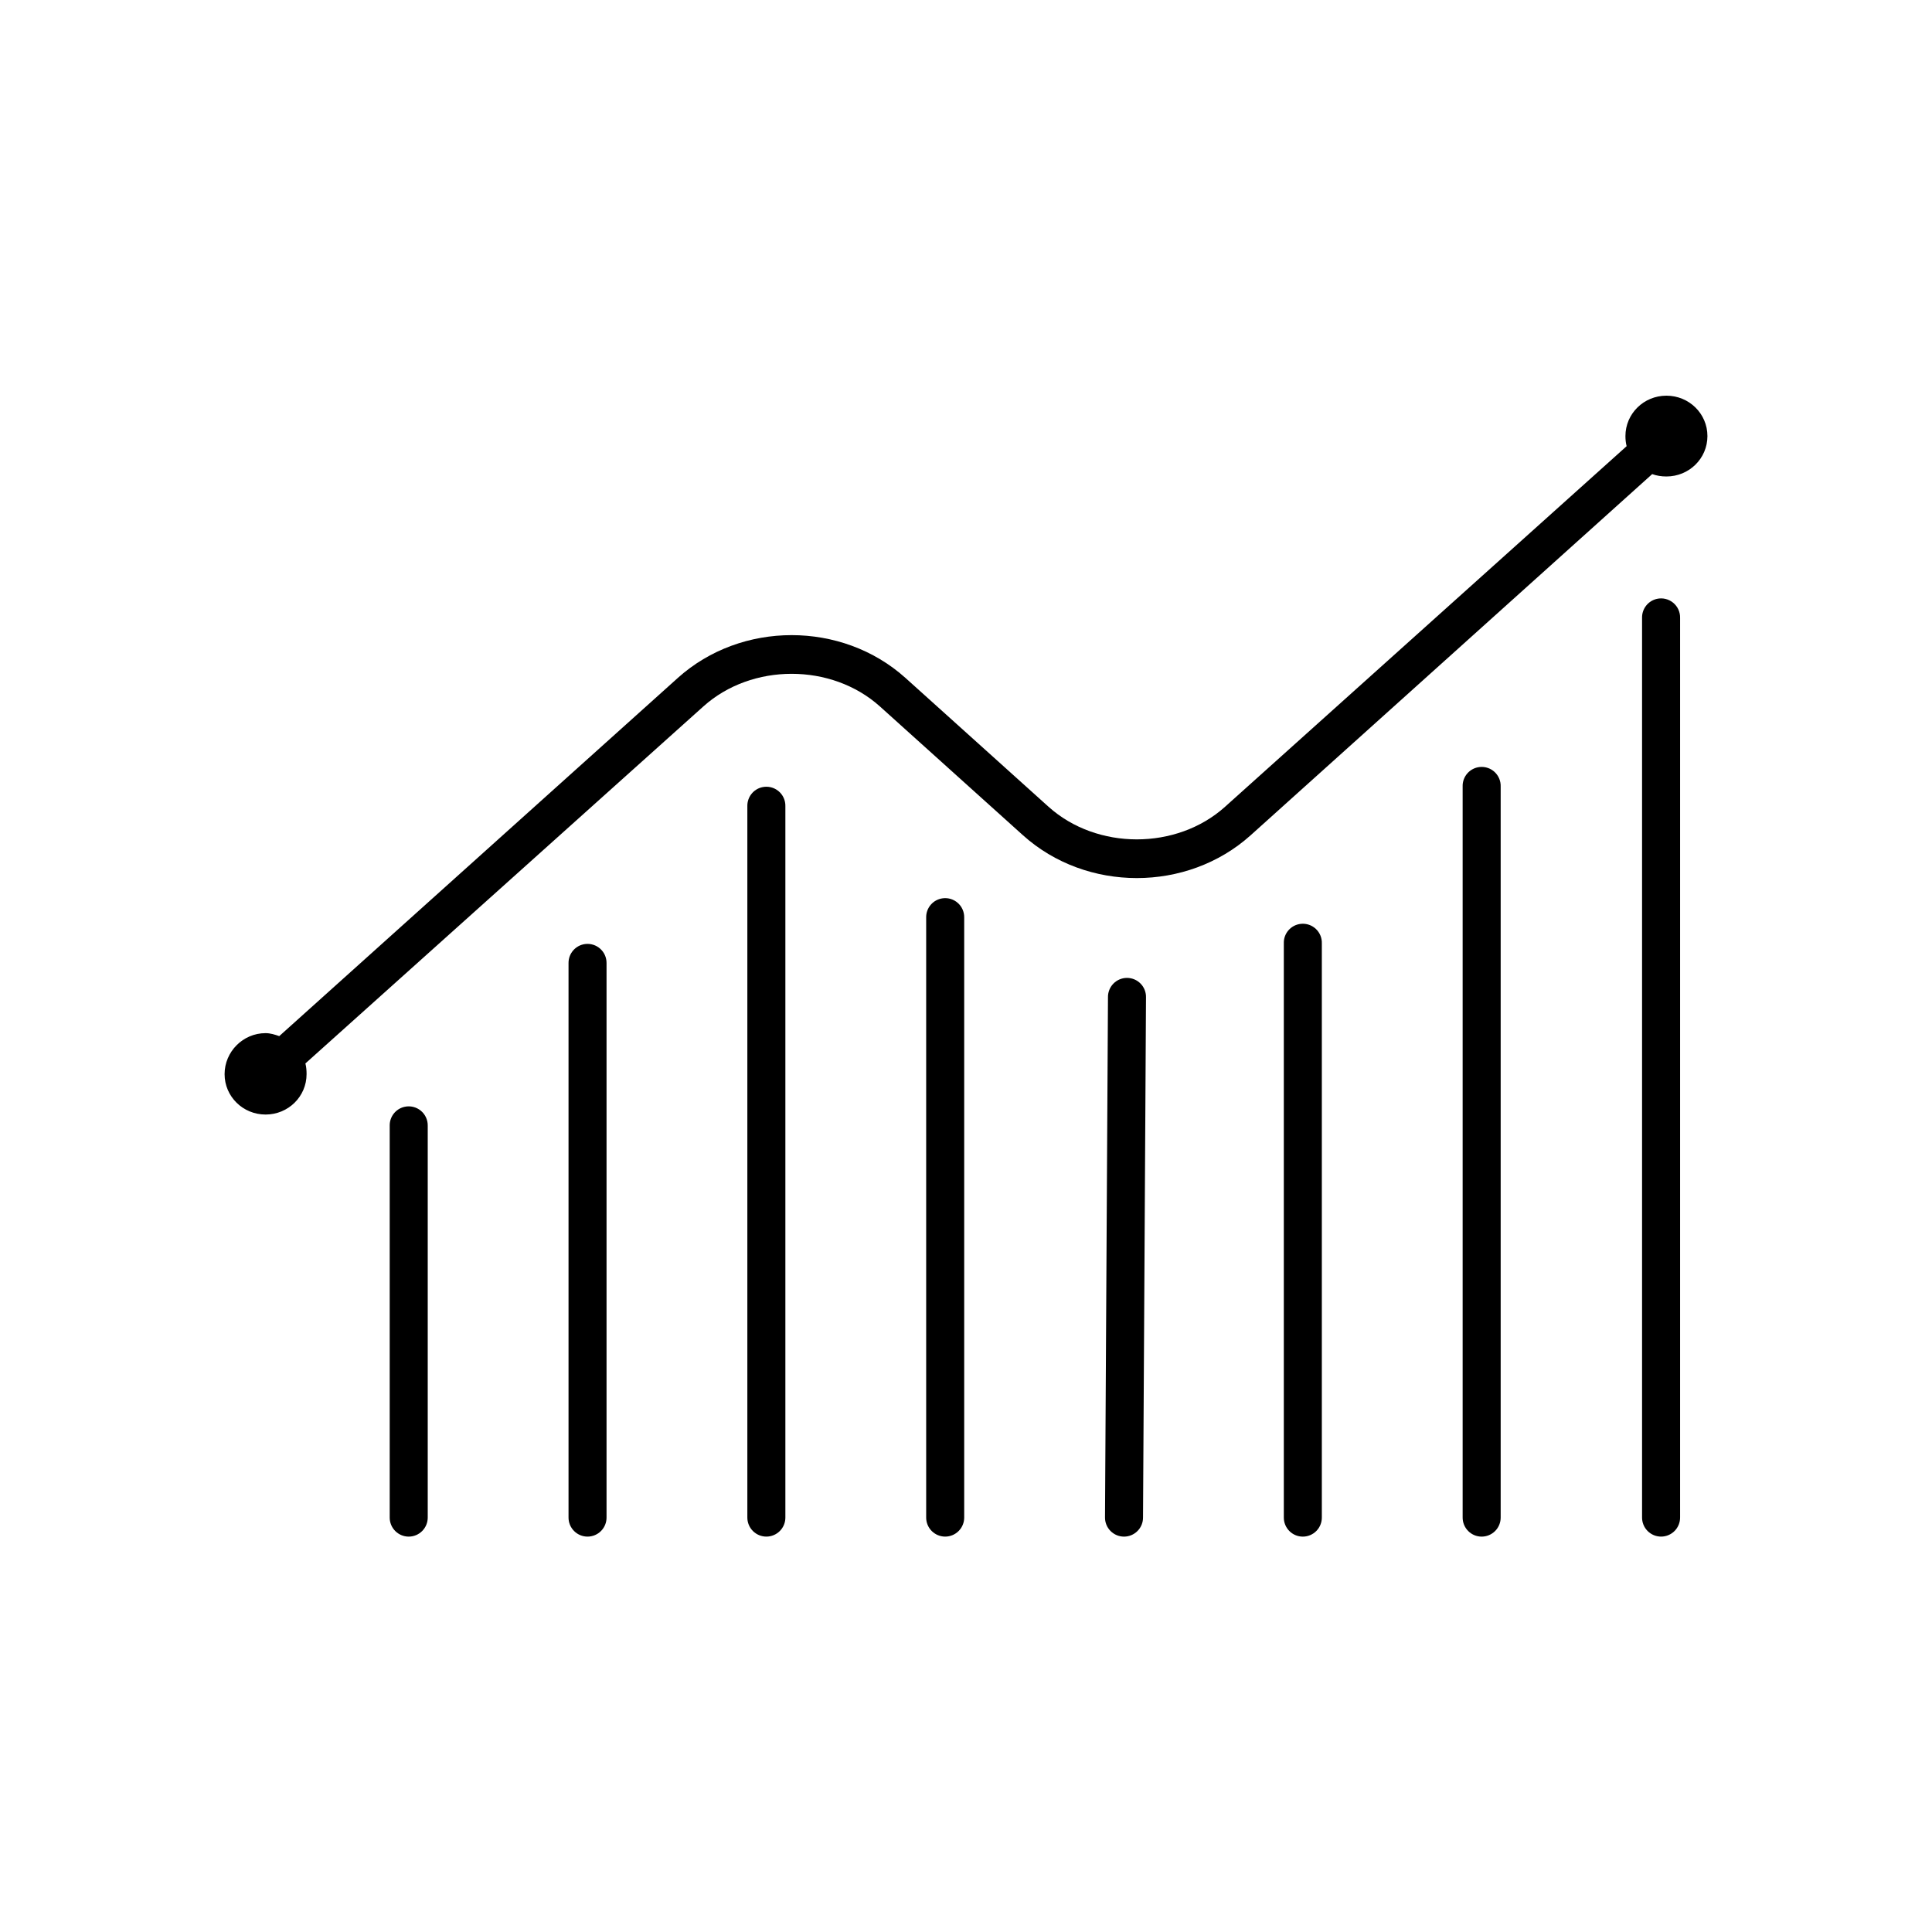 <?xml version="1.0" encoding="UTF-8"?>
<!-- Uploaded to: ICON Repo, www.iconrepo.com, Generator: ICON Repo Mixer Tools -->
<svg fill="#000000" width="800px" height="800px" version="1.1" viewBox="144 144 512 512" xmlns="http://www.w3.org/2000/svg">
 <path d="m585.62 248.86c-6.008 0-10.863 4.773-10.863 10.707 0 0.914 0.098 1.828 0.316 2.676l-106.43 95.566c-12.816 11.512-33.938 11.512-46.758 0l-37.941-34.164c-16.82-15.105-43.484-15.105-60.301 0l-105.64 94.938c-1.137-0.398-2.344-0.789-3.621-0.789-6.008 0-10.863 4.934-10.863 10.863 0 5.93 4.856 10.707 10.863 10.707s10.863-4.777 10.863-10.707c0-0.965-0.07-1.941-0.312-2.832l105.48-94.625c12.816-11.512 33.941-11.512 46.758 0l37.945 34.168c16.816 15.105 43.48 15.105 60.301 0l106.43-95.727c1.176 0.43 2.449 0.629 3.777 0.629 6.008 0 10.863-4.773 10.863-10.703 0-5.934-4.856-10.707-10.863-10.707zm-2.519 53.844c-2.344 0.527-3.992 2.637-3.938 5.039v238.36c-0.016 1.352 0.504 2.648 1.453 3.609 0.945 0.961 2.238 1.504 3.586 1.504s2.641-0.543 3.59-1.504c0.945-0.961 1.469-2.258 1.449-3.609v-238.36c0.039-1.551-0.641-3.031-1.84-4.016-1.199-0.984-2.785-1.363-4.301-1.023zm-46.918 44.559c-2.656 0.246-4.66 2.527-4.566 5.195v193.65c-0.016 1.352 0.504 2.648 1.453 3.609 0.945 0.961 2.238 1.504 3.586 1.504s2.641-0.543 3.59-1.504c0.945-0.961 1.469-2.258 1.449-3.609v-193.65c0.051-1.449-0.523-2.852-1.578-3.848-1.055-0.996-2.488-1.484-3.934-1.348zm-190.19 5.352c-2.344 0.523-3.992 2.633-3.938 5.039v188.45c-0.016 1.352 0.504 2.648 1.453 3.609 0.945 0.961 2.238 1.504 3.586 1.504s2.641-0.543 3.59-1.504c0.945-0.961 1.469-2.258 1.449-3.609v-188.45c0.039-1.551-0.641-3.035-1.84-4.019s-2.785-1.359-4.301-1.02zm47.863 29.441c-2.535 0.32-4.43 2.484-4.41 5.039v159.01c-0.02 1.352 0.504 2.648 1.449 3.609 0.949 0.961 2.242 1.504 3.59 1.504 1.348 0 2.641-0.543 3.586-1.504 0.949-0.961 1.473-2.258 1.453-3.609v-159.01c0.012-1.453-0.605-2.84-1.691-3.805-1.086-0.969-2.535-1.418-3.977-1.234zm94.938 6.769c-2.66 0.25-4.664 2.527-4.566 5.195v152.09c-0.02 1.352 0.504 2.648 1.449 3.609 0.945 0.961 2.238 1.504 3.586 1.504 1.352 0 2.644-0.543 3.59-1.504 0.945-0.961 1.469-2.258 1.449-3.609v-152.09c0.051-1.449-0.523-2.852-1.578-3.844-1.055-0.996-2.488-1.488-3.93-1.352zm-189.72 5.352c-2.531 0.32-4.426 2.484-4.406 5.039v146.89c-0.02 1.352 0.504 2.648 1.449 3.609 0.945 0.961 2.238 1.504 3.586 1.504 1.352 0 2.644-0.543 3.59-1.504 0.945-0.961 1.469-2.258 1.449-3.609v-146.89c0.012-1.453-0.605-2.84-1.691-3.805-1.086-0.965-2.535-1.414-3.977-1.234zm143.59 8.977c-1.363 0-2.668 0.551-3.617 1.531-0.949 0.977-1.461 2.301-1.422 3.664l-0.785 137.76c-0.02 1.352 0.504 2.648 1.449 3.609 0.949 0.961 2.238 1.504 3.59 1.504 1.348 0 2.641-0.543 3.586-1.504 0.949-0.961 1.469-2.258 1.449-3.609l0.789-137.76c0.043-1.363-0.469-2.688-1.418-3.664-0.949-0.98-2.258-1.531-3.621-1.531zm-191.45 34.164c-2.348 0.523-3.996 2.633-3.938 5.039v103.75c-0.02 1.352 0.504 2.648 1.449 3.609 0.949 0.961 2.238 1.504 3.59 1.504 1.348 0 2.641-0.543 3.586-1.504 0.949-0.961 1.469-2.258 1.453-3.609v-103.75c0.035-1.551-0.645-3.035-1.844-4.019s-2.785-1.359-4.297-1.02z"/>
</svg>